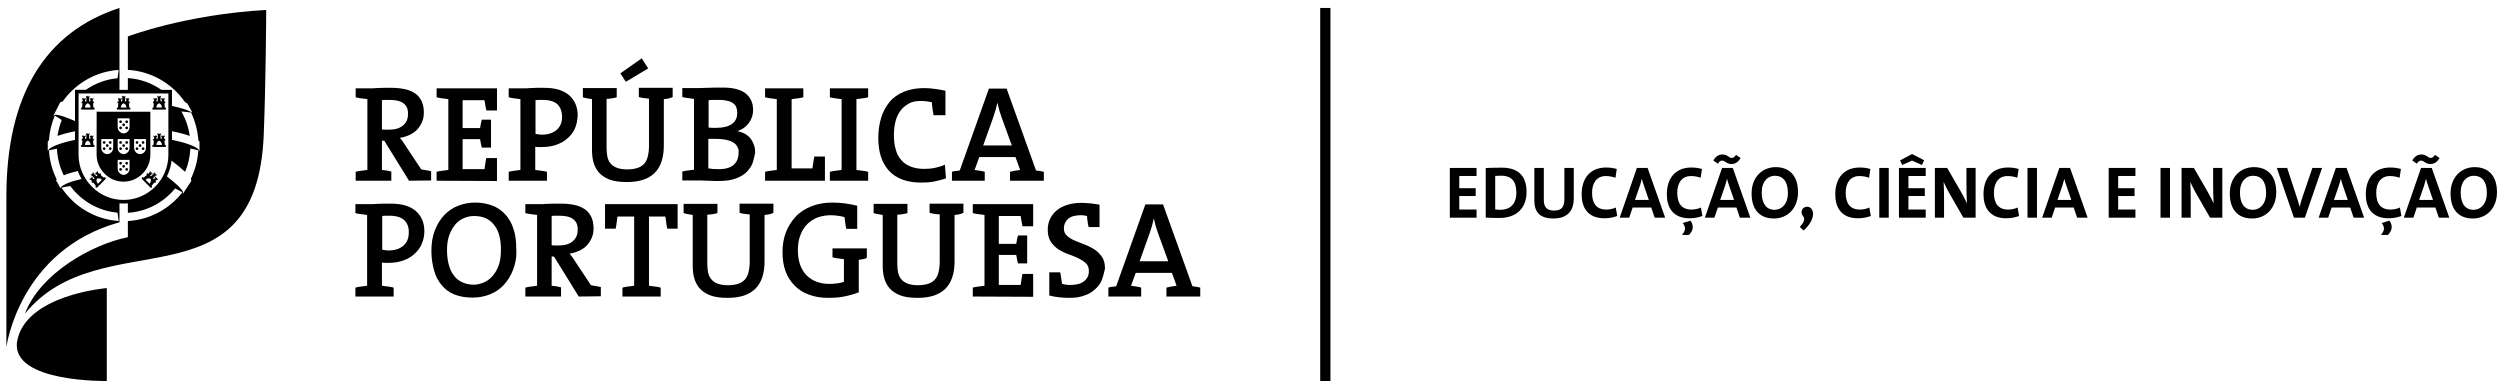 <svg width="231" height="36" viewBox="0 0 231 36" fill="none" xmlns="http://www.w3.org/2000/svg">
<g id="Group">
<path id="Vector" d="M18.433 13.892C18.433 13.925 18.399 13.944 18.384 13.955C18.42 13.914 18.384 13.86 18.367 13.843C18.113 13.499 16.964 13.137 15.954 12.934C15.933 12.93 15.912 12.925 15.891 12.921V12.126C15.92 12.133 15.95 12.139 15.98 12.144C16.572 12.26 17.112 12.409 17.534 12.562C17.421 11.748 17.152 10.984 16.757 10.302C16.8 10.302 17.575 10.377 17.654 10.399C18.028 11.183 18.263 12.049 18.325 12.962C18.38 13.009 18.418 13.057 18.433 13.1V13.892ZM17.656 16.762C17.656 16.762 17.05 17.681 17.03 17.705C17.03 17.705 16.973 17.8 16.952 17.83C16.934 17.863 16.896 17.904 16.832 17.906C16.849 17.895 16.979 17.889 16.873 17.666C16.759 17.424 16.253 16.945 15.421 16.3C15.647 15.846 15.794 15.354 15.856 14.842C16.36 15.224 16.791 15.579 17.105 15.881C17.385 15.214 17.554 14.488 17.588 13.726C17.639 13.726 18.267 13.86 18.326 13.89C18.267 14.829 18.024 15.721 17.633 16.524C17.677 16.621 17.686 16.701 17.656 16.762ZM8.484 17.241C7.728 16.481 7.258 15.438 7.258 14.294V14.29L7.262 8.635H15.559V14.296C15.559 15.445 15.096 16.494 14.345 17.245C13.593 18.005 12.558 18.474 11.415 18.474C10.275 18.474 9.235 18.003 8.484 17.241ZM5.68 17.338C5.736 17.31 6.447 17.189 6.496 17.191C7.514 18.56 9.077 19.489 10.858 19.651L10.967 20.419C8.763 20.274 6.842 19.085 5.68 17.338ZM5.569 17.34C5.55 17.31 5.193 16.688 5.193 16.688C5.189 16.684 5.189 16.68 5.189 16.68C5.193 16.645 5.21 16.611 5.238 16.574C4.834 15.758 4.583 14.853 4.521 13.895C4.581 13.864 5.219 13.745 5.262 13.75C5.304 14.627 5.524 15.453 5.889 16.198C6.116 16.105 6.372 16.021 6.622 15.948C6.808 15.894 6.998 15.846 7.192 15.801C7.281 16.055 7.397 16.302 7.533 16.54C7.294 16.593 7.059 16.652 6.835 16.716C6.402 16.835 5.78 17.092 5.633 17.297C5.62 17.314 5.593 17.358 5.65 17.396C5.62 17.388 5.586 17.369 5.569 17.34ZM4.48 13.843C4.465 13.86 4.424 13.914 4.461 13.955C4.448 13.944 4.412 13.925 4.412 13.892V13.104C4.412 13.102 4.412 13.102 4.414 13.1C4.429 13.057 4.465 13.009 4.523 12.962C4.576 12.156 4.764 11.388 5.065 10.68C5.097 10.688 5.661 11.047 5.701 11.103C5.518 11.563 5.385 12.053 5.315 12.562H5.313C5.736 12.407 6.276 12.26 6.865 12.144C6.886 12.139 6.908 12.137 6.929 12.133L6.927 12.927C6.916 12.93 6.906 12.932 6.893 12.934C6.329 13.046 5.725 13.21 5.253 13.389V13.391C5.21 13.409 5.17 13.424 5.127 13.441C4.954 13.512 4.804 13.588 4.687 13.662C4.644 13.69 4.606 13.717 4.572 13.748C4.533 13.778 4.504 13.81 4.48 13.843ZM4.958 10.643L5.561 9.456C5.563 9.456 5.563 9.451 5.565 9.449C5.614 9.415 5.686 9.393 5.783 9.389C6.953 7.726 8.827 6.604 10.965 6.461L10.862 7.228C9.78 7.327 8.782 7.711 7.935 8.298H6.933L6.929 11.185C6.103 10.82 5.473 10.608 5.157 10.608C5.067 10.608 4.975 10.613 4.952 10.759C4.937 10.706 4.952 10.652 4.958 10.643ZM11.814 3.369V6.457C13.999 6.58 15.912 7.729 17.093 9.434C17.18 9.477 17.248 9.518 17.304 9.559C17.306 9.561 17.31 9.563 17.31 9.563C17.323 9.587 17.723 10.308 17.742 10.345C17.759 10.38 17.737 10.421 17.692 10.436C17.718 10.427 17.746 10.397 17.677 10.354C17.366 10.17 16.729 9.972 15.891 9.79V8.301H14.912C14.02 7.681 12.961 7.288 11.814 7.214V8.301H11.04V0.735C4.106 2.994 0.59 8.857 0.59 18.141V32.078C0.59 32.078 1.749 23.12 11.04 20.536V18.789C11.166 18.8 11.289 18.808 11.415 18.808C11.55 18.808 11.682 18.8 11.814 18.789V19.663C13.57 19.553 15.128 18.701 16.181 17.412C16.247 17.427 16.828 17.753 16.849 17.777C15.658 19.299 13.856 20.307 11.814 20.423V21.915C8.53 22.574 3.718 25.24 2.302 28.986C9.352 20.328 23.741 28.695 24.371 12.413C24.574 7.26 24.597 0.917 24.597 0.917C17.088 1.346 11.814 3.369 11.814 3.369ZM13.491 13.646C13.491 14.039 13.177 14.24 12.94 14.24C12.703 14.24 12.391 14.039 12.391 13.646V12.852H13.491V13.646ZM11.973 11.729C11.973 12.122 11.661 12.323 11.424 12.323C11.187 12.323 10.873 12.122 10.873 11.729V10.935H11.973V11.729ZM11.973 15.563C11.973 15.956 11.661 16.157 11.424 16.157C11.187 16.157 10.873 15.956 10.873 15.563V14.769H11.973V15.563ZM10.457 13.646C10.457 14.039 10.143 14.24 9.906 14.24C9.668 14.24 9.357 14.039 9.357 13.646V12.852H10.457V13.646ZM10.873 12.852H11.973V13.646C11.973 14.039 11.661 14.24 11.424 14.24C11.187 14.24 10.873 14.039 10.873 13.646V12.852ZM8.93 10.321L8.926 14.292C8.926 14.946 9.186 15.57 9.662 16.049C10.132 16.524 10.755 16.785 11.415 16.785C12.075 16.785 12.696 16.524 13.168 16.049C13.636 15.581 13.892 14.959 13.892 14.296V10.323L8.93 10.321ZM11.58 11.25C11.58 11.181 11.635 11.122 11.703 11.122C11.774 11.122 11.83 11.181 11.83 11.25C11.83 11.319 11.774 11.375 11.703 11.375C11.635 11.375 11.58 11.319 11.58 11.25ZM11.3 11.533C11.3 11.463 11.355 11.407 11.424 11.407C11.492 11.407 11.548 11.463 11.548 11.533C11.548 11.604 11.492 11.66 11.424 11.66C11.355 11.66 11.3 11.604 11.3 11.533ZM11.018 11.25C11.018 11.181 11.073 11.122 11.142 11.122C11.213 11.122 11.268 11.181 11.268 11.25C11.268 11.319 11.213 11.375 11.142 11.375C11.073 11.375 11.018 11.319 11.018 11.25ZM11.58 11.818C11.58 11.748 11.635 11.692 11.703 11.692C11.774 11.692 11.83 11.748 11.83 11.818C11.83 11.887 11.774 11.945 11.703 11.945C11.635 11.945 11.58 11.887 11.58 11.818ZM12.816 13.452C12.816 13.381 12.871 13.324 12.94 13.324C13.01 13.324 13.066 13.381 13.066 13.452C13.066 13.521 13.01 13.577 12.94 13.577C12.871 13.577 12.816 13.521 12.816 13.452ZM12.534 13.167C12.534 13.098 12.589 13.039 12.66 13.039C12.728 13.039 12.784 13.098 12.784 13.167C12.784 13.236 12.728 13.292 12.66 13.292C12.589 13.292 12.534 13.236 12.534 13.167ZM11.018 11.818C11.018 11.748 11.073 11.692 11.142 11.692C11.213 11.692 11.268 11.748 11.268 11.818C11.268 11.887 11.213 11.945 11.142 11.945C11.073 11.945 11.018 11.887 11.018 11.818ZM12.534 13.735C12.534 13.666 12.589 13.61 12.66 13.61C12.728 13.61 12.784 13.666 12.784 13.735C12.784 13.804 12.728 13.862 12.66 13.862C12.589 13.862 12.534 13.804 12.534 13.735ZM13.098 13.167C13.098 13.098 13.153 13.039 13.222 13.039C13.29 13.039 13.347 13.098 13.347 13.167C13.347 13.236 13.29 13.292 13.222 13.292C13.153 13.292 13.098 13.236 13.098 13.167ZM13.098 13.735C13.098 13.666 13.153 13.61 13.222 13.61C13.29 13.61 13.347 13.666 13.347 13.735C13.347 13.804 13.29 13.862 13.222 13.862C13.153 13.862 13.098 13.804 13.098 13.735ZM11.58 13.735C11.58 13.666 11.635 13.61 11.703 13.61C11.774 13.61 11.83 13.666 11.83 13.735C11.83 13.804 11.774 13.862 11.703 13.862C11.635 13.862 11.58 13.804 11.58 13.735ZM11.142 13.862C11.073 13.862 11.018 13.804 11.018 13.735C11.018 13.666 11.073 13.61 11.142 13.61C11.213 13.61 11.268 13.666 11.268 13.735C11.268 13.804 11.213 13.862 11.142 13.862ZM10.062 13.167C10.062 13.098 10.117 13.039 10.188 13.039C10.256 13.039 10.311 13.098 10.311 13.167C10.311 13.236 10.256 13.292 10.188 13.292C10.117 13.292 10.062 13.236 10.062 13.167ZM11.58 13.167C11.58 13.098 11.635 13.039 11.703 13.039C11.774 13.039 11.83 13.098 11.83 13.167C11.83 13.236 11.774 13.292 11.703 13.292C11.635 13.292 11.58 13.236 11.58 13.167ZM11.018 13.167C11.018 13.098 11.073 13.039 11.142 13.039C11.213 13.039 11.268 13.098 11.268 13.167C11.268 13.236 11.213 13.292 11.142 13.292C11.073 13.292 11.018 13.236 11.018 13.167ZM10.062 13.735C10.062 13.666 10.117 13.61 10.188 13.61C10.256 13.61 10.311 13.666 10.311 13.735C10.311 13.804 10.256 13.862 10.188 13.862C10.117 13.862 10.062 13.804 10.062 13.735ZM11.3 13.452C11.3 13.381 11.355 13.324 11.424 13.324C11.492 13.324 11.548 13.381 11.548 13.452C11.548 13.521 11.492 13.577 11.424 13.577C11.355 13.577 11.3 13.521 11.3 13.452ZM9.5 13.167C9.5 13.098 9.555 13.039 9.626 13.039C9.694 13.039 9.75 13.098 9.75 13.167C9.75 13.236 9.694 13.292 9.626 13.292C9.555 13.292 9.5 13.236 9.5 13.167ZM11.58 15.652C11.58 15.583 11.635 15.527 11.703 15.527C11.774 15.527 11.83 15.583 11.83 15.652C11.83 15.721 11.774 15.78 11.703 15.78C11.635 15.78 11.58 15.721 11.58 15.652ZM9.782 13.452C9.782 13.381 9.838 13.324 9.906 13.324C9.974 13.324 10.032 13.381 10.032 13.452C10.032 13.521 9.974 13.577 9.906 13.577C9.838 13.577 9.782 13.521 9.782 13.452ZM11.018 15.084C11.018 15.013 11.073 14.957 11.142 14.957C11.213 14.957 11.268 15.013 11.268 15.084C11.268 15.153 11.213 15.209 11.142 15.209C11.073 15.209 11.018 15.153 11.018 15.084ZM11.3 15.369C11.3 15.298 11.355 15.242 11.424 15.242C11.492 15.242 11.548 15.298 11.548 15.369C11.548 15.438 11.492 15.494 11.424 15.494C11.355 15.494 11.3 15.438 11.3 15.369ZM11.018 15.652C11.018 15.583 11.073 15.527 11.142 15.527C11.213 15.527 11.268 15.583 11.268 15.652C11.268 15.721 11.213 15.78 11.142 15.78C11.073 15.78 11.018 15.721 11.018 15.652ZM9.5 13.735C9.5 13.666 9.555 13.61 9.626 13.61C9.694 13.61 9.75 13.666 9.75 13.735C9.75 13.804 9.694 13.862 9.626 13.862C9.555 13.862 9.5 13.804 9.5 13.735ZM11.58 15.084C11.58 15.013 11.635 14.957 11.703 14.957C11.774 14.957 11.83 15.013 11.83 15.084C11.83 15.153 11.774 15.209 11.703 15.209C11.635 15.209 11.58 15.153 11.58 15.084ZM14.447 13.393C14.458 13.074 14.701 12.999 14.703 12.999H14.705C14.705 12.999 14.949 13.074 14.963 13.393H14.447ZM15.25 13.393H15.233L15.192 13.009C15.241 13.005 15.28 12.966 15.28 12.916C15.28 12.863 15.235 12.819 15.183 12.819H15.173L15.162 12.649H15.203C15.211 12.649 15.22 12.642 15.22 12.629V12.508H15.167V12.571H15.088V12.508H15.028V12.571H14.949V12.508H14.896V12.627C14.896 12.636 14.902 12.649 14.915 12.649H14.955L14.944 12.819H14.842L14.819 12.45H14.848C14.859 12.45 14.868 12.446 14.868 12.435V12.312H14.812V12.372H14.733V12.312H14.673V12.372H14.595V12.312H14.541V12.431C14.541 12.431 14.549 12.45 14.56 12.45H14.59L14.569 12.819H14.46L14.454 12.649H14.492C14.501 12.649 14.513 12.642 14.513 12.629V12.508H14.456V12.571H14.374V12.508H14.319V12.571H14.24V12.508H14.184V12.627C14.184 12.636 14.195 12.649 14.202 12.649H14.244L14.234 12.819H14.225C14.172 12.819 14.131 12.863 14.131 12.916C14.131 12.964 14.165 13.003 14.216 13.009L14.18 13.393H14.161C14.11 13.393 14.069 13.435 14.069 13.489C14.069 13.538 14.11 13.577 14.161 13.577H15.25C15.301 13.577 15.342 13.538 15.342 13.489C15.342 13.435 15.301 13.393 15.25 13.393ZM13.817 16.98L13.452 16.608C13.689 16.393 13.907 16.516 13.909 16.516H13.911C13.914 16.518 14.031 16.744 13.817 16.98ZM14.541 16.546L14.483 16.49L14.526 16.449L14.486 16.405L14.443 16.451L14.387 16.393L14.428 16.349L14.392 16.31L14.306 16.395C14.296 16.405 14.297 16.416 14.306 16.423L14.327 16.444L14.334 16.453L14.208 16.561L14.133 16.485L14.374 16.211L14.396 16.233C14.404 16.241 14.419 16.241 14.424 16.233L14.507 16.151L14.47 16.11L14.428 16.153L14.37 16.093L14.411 16.051L14.37 16.01L14.329 16.053L14.272 15.997L14.315 15.952L14.278 15.913L14.191 16C14.182 16.008 14.187 16.021 14.195 16.027L14.215 16.047L13.941 16.291L13.871 16.218L13.98 16.09L13.986 16.101L14.007 16.12C14.016 16.127 14.031 16.127 14.033 16.12L14.118 16.036L14.078 15.997L14.037 16.038L13.982 15.982L14.024 15.939L13.982 15.898L13.941 15.941L13.881 15.885L13.928 15.84L13.887 15.803L13.802 15.887C13.792 15.894 13.796 15.909 13.805 15.913L13.824 15.937L13.832 15.941L13.708 16.055L13.698 16.045C13.661 16.01 13.601 16.01 13.563 16.045C13.527 16.084 13.527 16.138 13.557 16.179L13.264 16.419L13.254 16.405C13.215 16.369 13.158 16.369 13.117 16.408C13.083 16.444 13.083 16.503 13.117 16.542L13.887 17.317C13.922 17.355 13.982 17.355 14.02 17.317C14.056 17.28 14.056 17.219 14.02 17.185L14.007 17.172L14.248 16.876C14.287 16.904 14.342 16.904 14.374 16.867C14.413 16.833 14.413 16.77 14.374 16.729L14.37 16.725L14.481 16.6L14.49 16.604L14.511 16.628C14.52 16.637 14.53 16.634 14.539 16.628L14.62 16.544L14.582 16.505L14.541 16.546ZM11.166 9.937C11.176 9.615 11.42 9.544 11.421 9.544C11.424 9.544 11.667 9.615 11.68 9.937H11.166ZM11.966 9.937H11.945L11.911 9.557C11.96 9.553 11.996 9.509 11.996 9.462C11.996 9.406 11.955 9.367 11.902 9.367H11.889L11.879 9.195H11.921C11.93 9.195 11.938 9.188 11.938 9.177V9.054H11.885V9.116H11.802V9.054H11.746V9.116H11.667V9.054H11.612V9.175C11.612 9.184 11.622 9.195 11.631 9.195H11.672L11.661 9.367H11.556L11.537 8.998H11.567C11.573 8.998 11.586 8.991 11.586 8.978V8.86H11.531V8.916H11.449V8.86H11.394V8.916H11.311V8.86H11.26V8.978C11.26 8.985 11.268 8.996 11.279 8.998H11.308L11.287 9.367H11.182L11.17 9.195H11.21C11.217 9.195 11.232 9.188 11.232 9.177V9.054H11.172V9.116H11.093V9.054H11.04V9.116H10.956V9.054H10.903V9.175C10.903 9.184 10.911 9.195 10.92 9.195H10.963L10.952 9.367H10.943C10.89 9.367 10.847 9.406 10.847 9.462C10.847 9.509 10.886 9.551 10.932 9.555L10.894 9.937H10.881C10.828 9.937 10.787 9.982 10.787 10.034C10.787 10.084 10.828 10.127 10.881 10.127H11.966C12.017 10.127 12.06 10.084 12.06 10.034C12.06 9.982 12.017 9.937 11.966 9.937ZM14.703 9.544H14.705C14.705 9.544 14.949 9.615 14.963 9.937H14.447C14.458 9.615 14.701 9.544 14.703 9.544ZM14.161 10.127H15.25C15.301 10.127 15.342 10.084 15.342 10.034C15.342 9.982 15.301 9.937 15.25 9.937H15.233L15.192 9.557C15.241 9.553 15.28 9.509 15.28 9.462C15.28 9.406 15.235 9.367 15.183 9.367H15.173L15.162 9.195H15.203C15.211 9.195 15.22 9.188 15.22 9.177V9.054H15.167V9.116H15.088V9.054H15.028V9.116H14.949V9.054H14.896V9.175C14.896 9.184 14.902 9.195 14.915 9.195H14.955L14.944 9.367H14.842L14.819 8.998H14.848C14.859 8.998 14.868 8.991 14.868 8.978V8.86H14.812V8.916H14.733V8.86H14.673V8.916H14.595V8.86H14.541V8.978C14.541 8.985 14.549 8.996 14.56 8.998H14.59L14.569 9.367H14.46L14.454 9.195H14.492C14.501 9.195 14.513 9.188 14.513 9.177V9.054H14.456V9.116H14.374V9.054H14.319V9.116H14.24V9.054H14.184V9.175C14.184 9.184 14.195 9.195 14.202 9.195H14.244L14.234 9.367H14.225C14.172 9.367 14.131 9.406 14.131 9.462C14.131 9.509 14.165 9.551 14.216 9.555L14.18 9.937H14.161C14.11 9.937 14.069 9.982 14.069 10.034C14.069 10.084 14.11 10.127 14.161 10.127ZM8.11 9.544C8.112 9.544 8.353 9.615 8.366 9.937H7.853C7.864 9.615 8.108 9.544 8.11 9.544ZM7.565 10.127H8.652C8.706 10.127 8.748 10.084 8.748 10.034C8.748 9.982 8.706 9.937 8.652 9.937H8.635L8.595 9.557C8.648 9.553 8.684 9.509 8.684 9.462C8.684 9.406 8.642 9.367 8.588 9.367H8.577L8.567 9.195H8.609C8.616 9.195 8.627 9.188 8.627 9.177V9.054H8.571V9.116H8.492V9.054H8.432V9.116H8.353V9.054H8.298V9.175C8.298 9.184 8.306 9.195 8.317 9.195H8.358L8.349 9.367H8.244L8.223 8.998H8.253C8.264 8.998 8.272 8.991 8.272 8.978V8.86H8.215V8.916H8.138V8.86H8.08V8.916H7.999V8.86H7.946V8.978C7.946 8.985 7.954 8.996 7.965 8.998H7.994L7.973 9.367H7.866L7.856 9.195H7.899C7.905 9.195 7.918 9.188 7.918 9.177V9.054H7.86V9.116H7.781V9.054H7.723V9.116H7.642V9.054H7.587V9.175C7.587 9.184 7.598 9.195 7.608 9.195H7.646L7.638 9.367H7.63C7.578 9.367 7.533 9.406 7.533 9.462C7.533 9.509 7.572 9.551 7.621 9.555L7.582 9.937H7.565C7.516 9.937 7.471 9.982 7.471 10.034C7.471 10.084 7.516 10.127 7.565 10.127ZM9.049 16.98C8.834 16.744 8.956 16.518 8.957 16.516C8.962 16.516 9.182 16.393 9.417 16.608L9.049 16.98ZM9.615 16.405L9.604 16.419L9.312 16.179C9.34 16.138 9.34 16.084 9.306 16.045C9.267 16.01 9.205 16.01 9.171 16.045L9.16 16.055L9.036 15.941L9.043 15.937L9.066 15.913C9.073 15.909 9.075 15.894 9.066 15.887L8.983 15.803L8.943 15.84L8.985 15.885L8.928 15.941L8.887 15.898L8.844 15.939L8.887 15.982L8.832 16.038L8.791 15.997L8.75 16.036L8.832 16.12C8.838 16.127 8.853 16.127 8.862 16.12L8.881 16.101L8.889 16.09L9 16.218L8.928 16.291L8.655 16.047L8.678 16.027C8.684 16.021 8.686 16.008 8.678 16L8.595 15.913L8.554 15.952L8.595 15.997L8.539 16.053L8.496 16.01L8.456 16.051L8.498 16.093L8.443 16.153L8.4 16.11L8.362 16.151L8.445 16.233C8.449 16.241 8.464 16.241 8.473 16.233L8.492 16.211L8.733 16.485L8.661 16.561L8.535 16.453L8.539 16.444L8.562 16.423C8.569 16.416 8.571 16.405 8.562 16.395L8.477 16.31L8.436 16.349L8.484 16.393L8.426 16.451L8.385 16.405L8.343 16.449L8.385 16.49L8.33 16.546L8.285 16.505L8.246 16.544L8.332 16.628C8.336 16.634 8.351 16.637 8.358 16.628L8.379 16.604L8.387 16.6L8.496 16.725L8.492 16.729C8.454 16.77 8.454 16.833 8.492 16.867C8.526 16.904 8.582 16.904 8.622 16.876L8.862 17.172L8.849 17.185C8.812 17.219 8.812 17.28 8.849 17.317C8.887 17.355 8.947 17.355 8.983 17.317L9.75 16.542C9.786 16.503 9.786 16.444 9.75 16.408C9.713 16.369 9.654 16.369 9.615 16.405ZM7.853 13.393C7.864 13.074 8.108 12.999 8.11 12.999C8.112 12.999 8.353 13.074 8.366 13.393H7.853ZM8.748 13.489C8.748 13.435 8.706 13.393 8.652 13.393H8.635L8.595 13.009C8.648 13.005 8.684 12.966 8.684 12.916C8.684 12.863 8.642 12.819 8.588 12.819H8.577L8.567 12.649H8.609C8.616 12.649 8.627 12.642 8.627 12.629V12.508H8.571V12.571H8.492V12.508H8.432V12.571H8.353V12.508H8.298V12.627C8.298 12.636 8.306 12.649 8.317 12.649H8.358L8.349 12.819H8.244L8.223 12.45H8.253C8.264 12.45 8.272 12.446 8.272 12.435V12.312H8.215V12.372H8.138V12.312H8.08V12.372H7.999V12.312H7.946V12.431C7.946 12.431 7.954 12.45 7.965 12.45H7.994L7.973 12.819H7.866L7.856 12.649H7.899C7.905 12.649 7.918 12.642 7.918 12.629V12.508H7.86V12.571H7.781V12.508H7.723V12.571H7.642V12.508H7.587V12.627C7.587 12.636 7.598 12.649 7.608 12.649H7.646L7.638 12.819H7.63C7.578 12.819 7.533 12.863 7.533 12.916C7.533 12.964 7.572 13.003 7.621 13.009L7.582 13.393H7.565C7.516 13.393 7.471 13.435 7.471 13.489C7.471 13.538 7.516 13.577 7.565 13.577H8.652C8.706 13.577 8.748 13.538 8.748 13.489ZM9.867 26.618V35.203C9.867 35.203 1.16 35.365 1.563 31.652C2.217 27.242 9.867 26.618 9.867 26.618Z" fill="black"/>
<path id="Vector_2" d="M133.963 20.114V15.518H136.434V16.26H134.838V17.39H136.353V18.113H134.838V19.359H136.434V20.114H133.963Z" fill="black"/>
<path id="Vector_3" d="M138.689 16.233C138.487 16.233 138.299 16.24 138.158 16.253V19.352C138.279 19.372 138.461 19.386 138.636 19.386C139.491 19.386 140.11 18.895 140.11 17.806C140.11 16.819 139.727 16.233 138.689 16.233ZM138.548 20.141C138.077 20.141 137.666 20.121 137.282 20.108V15.525C137.639 15.511 138.191 15.491 138.75 15.491C140.157 15.491 141.053 16.124 141.053 17.738C141.053 19.318 140.03 20.141 138.548 20.141Z" fill="black"/>
<path id="Vector_4" d="M143.531 20.189C142.097 20.189 141.774 19.399 141.774 18.521V15.518H142.649V18.466C142.649 19.045 142.838 19.454 143.592 19.454C144.265 19.454 144.548 19.168 144.548 18.385V15.518H145.417V18.33C145.417 19.583 144.73 20.189 143.531 20.189Z" fill="black"/>
<path id="Vector_5" d="M148.245 20.169C146.656 20.169 146.144 19.106 146.144 17.962C146.144 16.505 146.898 15.477 148.42 15.477C148.743 15.477 149.094 15.525 149.39 15.613L149.268 16.424C148.993 16.322 148.683 16.267 148.373 16.267C147.524 16.267 147.107 16.914 147.107 17.813C147.107 18.807 147.518 19.365 148.434 19.365C148.71 19.365 149.06 19.29 149.296 19.175L149.43 19.957C149.094 20.087 148.669 20.169 148.245 20.169Z" fill="black"/>
<path id="Vector_6" d="M151.902 17.166C151.821 16.941 151.76 16.73 151.713 16.532H151.706C151.653 16.73 151.599 16.941 151.525 17.166L151.073 18.473H152.353L151.902 17.166ZM152.892 20.114L152.575 19.175H150.858L150.541 20.114H149.659L151.248 15.518H152.238L153.861 20.114H152.892Z" fill="black"/>
<path id="Vector_7" d="M156.063 21.707H155.417C155.74 21.313 155.807 21.02 155.484 20.611L156.198 20.387C156.548 20.87 156.44 21.313 156.063 21.707ZM156.117 20.169C154.528 20.169 154.016 19.106 154.016 17.962C154.016 16.505 154.77 15.477 156.292 15.477C156.615 15.477 156.966 15.525 157.262 15.613L157.141 16.424C156.865 16.322 156.555 16.267 156.245 16.267C155.397 16.267 154.979 16.914 154.979 17.813C154.979 18.807 155.39 19.365 156.306 19.365C156.582 19.365 156.932 19.29 157.168 19.175L157.302 19.957C156.966 20.087 156.541 20.169 156.117 20.169Z" fill="black"/>
<path id="Vector_8" d="M159.773 17.166C159.693 16.941 159.632 16.73 159.585 16.532H159.578C159.524 16.73 159.47 16.941 159.397 17.166L158.945 18.473H160.225L159.773 17.166ZM159.989 15.157C159.524 15.157 159.39 14.837 159.127 14.837C158.966 14.837 158.844 14.932 158.736 15.13L158.312 14.83C158.514 14.469 158.797 14.272 159.154 14.272C159.619 14.272 159.747 14.592 160.016 14.592C160.178 14.592 160.292 14.496 160.407 14.306L160.831 14.599C160.629 14.96 160.346 15.157 159.989 15.157ZM160.763 20.114L160.447 19.175H158.73L158.413 20.114H157.531L159.12 15.518H160.11L161.733 20.114H160.763Z" fill="black"/>
<path id="Vector_9" d="M163.989 16.24C163.363 16.24 162.784 16.744 162.784 17.779C162.784 18.752 163.161 19.386 163.975 19.386C164.568 19.386 165.201 18.923 165.201 17.819C165.201 16.798 164.77 16.24 163.989 16.24ZM163.915 20.189C162.528 20.189 161.847 19.297 161.847 17.874C161.847 16.355 162.851 15.443 164.07 15.443C165.282 15.443 166.137 16.178 166.137 17.752C166.137 19.27 165.147 20.189 163.915 20.189Z" fill="black"/>
<path id="Vector_10" d="M166.655 21.292L166.298 20.972C166.763 20.475 166.79 20.182 166.575 19.93C166.325 19.624 166.507 19.1 166.979 19.1C167.612 19.1 167.908 20.182 166.655 21.292Z" fill="black"/>
<path id="Vector_11" d="M171.679 20.169C170.09 20.169 169.578 19.106 169.578 17.962C169.578 16.505 170.332 15.477 171.854 15.477C172.177 15.477 172.527 15.525 172.824 15.613L172.702 16.424C172.426 16.322 172.117 16.267 171.807 16.267C170.958 16.267 170.541 16.914 170.541 17.813C170.541 18.807 170.952 19.365 171.867 19.365C172.143 19.365 172.494 19.29 172.729 19.175L172.864 19.957C172.527 20.087 172.103 20.169 171.679 20.169Z" fill="black"/>
<path id="Vector_12" d="M174.52 15.518H173.645V20.114H174.52V15.518Z" fill="black"/>
<path id="Vector_13" d="M177.585 15.245L176.668 14.837L175.76 15.245L175.564 14.823L176.675 14.231L177.793 14.81L177.585 15.245ZM175.463 20.114V15.518H177.935V16.26H176.339V17.39H177.854V18.112H176.339V19.359H177.935V20.114H175.463Z" fill="black"/>
<path id="Vector_14" d="M181.416 20.114L180.083 17.792C179.887 17.445 179.726 17.104 179.591 16.805C179.618 17.2 179.631 17.922 179.631 18.473V20.114H178.783V15.518H179.921L181.187 17.711C181.396 18.065 181.578 18.446 181.746 18.793C181.712 18.33 181.699 17.513 181.699 16.948V15.518H182.547V20.114H181.416Z" fill="black"/>
<path id="Vector_15" d="M185.375 20.169C183.786 20.169 183.275 19.106 183.275 17.962C183.275 16.505 184.029 15.477 185.551 15.477C185.874 15.477 186.224 15.525 186.52 15.613L186.399 16.424C186.123 16.322 185.813 16.267 185.503 16.267C184.655 16.267 184.238 16.914 184.238 17.813C184.238 18.807 184.648 19.365 185.564 19.365C185.84 19.365 186.19 19.29 186.426 19.175L186.561 19.957C186.224 20.087 185.8 20.169 185.375 20.169Z" fill="black"/>
<path id="Vector_16" d="M188.217 15.518H187.342V20.114H188.217V15.518Z" fill="black"/>
<path id="Vector_17" d="M190.937 17.166C190.857 16.941 190.796 16.73 190.749 16.532H190.742C190.688 16.73 190.634 16.941 190.56 17.166L190.109 18.473H191.389L190.937 17.166ZM191.927 20.114L191.611 19.175H189.894L189.577 20.114H188.695L190.284 15.518H191.274L192.897 20.114H191.927Z" fill="black"/>
<path id="Vector_18" d="M194.843 20.114V15.518H197.314V16.26H195.718V17.39H197.234V18.113H195.718V19.359H197.314V20.114H194.843Z" fill="black"/>
<path id="Vector_19" d="M200.506 15.518H199.631V20.114H200.506V15.518Z" fill="black"/>
<path id="Vector_20" d="M204.21 20.114L202.877 17.792C202.681 17.445 202.519 17.104 202.385 16.805C202.412 17.2 202.425 17.922 202.425 18.473V20.114H201.577V15.518H202.715L203.981 17.711C204.19 18.065 204.371 18.446 204.54 18.793C204.506 18.33 204.492 17.513 204.492 16.948V15.518H205.341V20.114H204.21Z" fill="black"/>
<path id="Vector_21" d="M208.176 16.24C207.549 16.24 206.971 16.744 206.971 17.779C206.971 18.752 207.347 19.386 208.162 19.386C208.755 19.386 209.388 18.923 209.388 17.819C209.388 16.798 208.957 16.24 208.176 16.24ZM208.102 20.189C206.715 20.189 206.034 19.297 206.034 17.874C206.034 16.355 207.038 15.443 208.257 15.443C209.469 15.443 210.324 16.178 210.324 17.752C210.324 19.27 209.334 20.189 208.102 20.189Z" fill="black"/>
<path id="Vector_22" d="M212.97 20.114H211.96L210.378 15.518H211.334L212.216 18.208C212.304 18.466 212.411 18.807 212.479 19.093H212.492C212.566 18.793 212.667 18.459 212.768 18.153L213.664 15.518H214.559L212.97 20.114Z" fill="black"/>
<path id="Vector_23" d="M216.485 17.166C216.405 16.941 216.344 16.73 216.297 16.532H216.29C216.236 16.73 216.183 16.941 216.108 17.166L215.657 18.473H216.936L216.485 17.166ZM217.475 20.114L217.159 19.175H215.442L215.125 20.114H214.243L215.832 15.518H216.822L218.445 20.114H217.475Z" fill="black"/>
<path id="Vector_24" d="M220.647 21.707H220C220.324 21.313 220.391 21.02 220.068 20.611L220.782 20.387C221.132 20.87 221.024 21.313 220.647 21.707ZM220.701 20.169C219.111 20.169 218.6 19.106 218.6 17.962C218.6 16.505 219.354 15.477 220.876 15.477C221.199 15.477 221.549 15.525 221.845 15.613L221.724 16.424C221.448 16.322 221.138 16.267 220.829 16.267C219.98 16.267 219.563 16.914 219.563 17.813C219.563 18.807 219.973 19.365 220.889 19.365C221.165 19.365 221.515 19.29 221.751 19.175L221.886 19.957C221.549 20.087 221.125 20.169 220.701 20.169Z" fill="black"/>
<path id="Vector_25" d="M224.357 17.166C224.276 16.941 224.216 16.73 224.169 16.532H224.162C224.108 16.73 224.054 16.941 223.98 17.166L223.529 18.473H224.809L224.357 17.166ZM224.573 15.157C224.108 15.157 223.973 14.837 223.711 14.837C223.549 14.837 223.428 14.932 223.32 15.13L222.896 14.83C223.098 14.469 223.381 14.272 223.738 14.272C224.202 14.272 224.331 14.592 224.6 14.592C224.761 14.592 224.876 14.496 224.99 14.306L225.415 14.599C225.213 14.96 224.929 15.157 224.573 15.157ZM225.348 20.114L225.03 19.175H223.313L222.997 20.114H222.115L223.704 15.518H224.694L226.317 20.114H225.348Z" fill="black"/>
<path id="Vector_26" d="M228.573 16.24C227.945 16.24 227.368 16.744 227.368 17.779C227.368 18.752 227.743 19.386 228.558 19.386C229.152 19.386 229.785 18.923 229.785 17.819C229.785 16.798 229.354 16.24 228.573 16.24ZM228.498 20.189C227.111 20.189 226.43 19.297 226.43 17.874C226.43 16.355 227.435 15.443 228.655 15.443C229.867 15.443 230.721 16.178 230.721 17.752C230.721 19.27 229.73 20.189 228.498 20.189Z" fill="black"/>
<path id="Vector_27" d="M37.288 9.55C36.999 9.331 36.591 9.234 36.013 9.234H35.629C35.508 9.234 35.388 9.234 35.292 9.258V11.957C35.364 11.957 35.436 11.982 35.556 11.982H35.941C36.494 11.982 36.927 11.86 37.24 11.593C37.553 11.325 37.697 10.985 37.697 10.571C37.721 10.109 37.577 9.769 37.288 9.55ZM37.793 16.7L35.508 13.003H35.292V15.703C35.605 15.727 35.893 15.776 36.158 15.848V16.7H32.863V15.873C33.031 15.824 33.2 15.8 33.392 15.776C33.584 15.751 33.753 15.727 33.945 15.703V9.161C33.753 9.136 33.56 9.112 33.392 9.088C33.2 9.063 33.031 9.039 32.863 8.99V8.164H34.21C34.378 8.164 34.546 8.164 34.763 8.139C34.979 8.139 35.196 8.115 35.46 8.115H36.206C36.639 8.115 37.048 8.164 37.408 8.237C37.769 8.31 38.082 8.455 38.346 8.626C38.611 8.796 38.803 9.039 38.947 9.331C39.092 9.623 39.164 9.988 39.164 10.401C39.164 10.717 39.116 11.009 38.996 11.277C38.875 11.544 38.731 11.763 38.539 11.982C38.346 12.176 38.106 12.347 37.841 12.468C37.577 12.59 37.264 12.687 36.951 12.736C37.048 12.857 37.12 12.954 37.216 13.076C37.288 13.198 37.384 13.319 37.456 13.441L38.923 15.654C39.068 15.678 39.188 15.703 39.356 15.727C39.501 15.751 39.669 15.776 39.837 15.824V16.675L37.793 16.7Z" fill="black"/>
<path id="Vector_28" d="M40.342 16.7V15.873C40.511 15.824 40.679 15.8 40.871 15.776C41.064 15.751 41.232 15.727 41.425 15.703V9.161C41.232 9.136 41.04 9.112 40.871 9.088C40.679 9.063 40.511 9.039 40.342 8.99V8.164H45.922V10.207H44.936C44.912 10.036 44.864 9.866 44.84 9.696C44.816 9.526 44.791 9.38 44.767 9.258H42.747V11.836H44.359C44.383 11.69 44.407 11.544 44.431 11.422C44.455 11.301 44.479 11.179 44.527 11.058H45.369V13.636H44.527C44.479 13.514 44.455 13.392 44.431 13.246C44.407 13.101 44.383 12.979 44.359 12.857H42.747V15.63H44.767C44.791 15.484 44.816 15.313 44.84 15.143C44.864 14.973 44.888 14.803 44.936 14.608H45.922V16.724L40.342 16.7Z" fill="black"/>
<path id="Vector_29" d="M51.526 9.647C51.237 9.38 50.78 9.234 50.179 9.234H49.818C49.698 9.234 49.602 9.234 49.481 9.258V12.371C49.578 12.395 49.674 12.395 49.77 12.419C49.866 12.419 49.962 12.444 50.059 12.444C50.636 12.444 51.093 12.298 51.429 12.006C51.766 11.714 51.934 11.325 51.934 10.814C51.934 10.304 51.79 9.939 51.526 9.647ZM53.137 11.836C52.992 12.201 52.752 12.492 52.463 12.76C52.175 13.027 51.838 13.222 51.429 13.368C51.02 13.514 50.587 13.587 50.083 13.587H49.794C49.674 13.587 49.578 13.587 49.457 13.562V15.703C49.65 15.727 49.842 15.751 50.01 15.776C50.203 15.8 50.371 15.824 50.539 15.873V16.7H47.004V15.873C47.172 15.824 47.341 15.8 47.533 15.776C47.726 15.751 47.894 15.727 48.086 15.703V9.161C47.894 9.136 47.702 9.112 47.533 9.088C47.341 9.063 47.172 9.039 47.004 8.99V8.164H48.375C48.543 8.164 48.736 8.164 48.952 8.139C49.169 8.139 49.385 8.115 49.602 8.115H50.275C51.285 8.115 52.055 8.334 52.584 8.796C53.113 9.258 53.377 9.89 53.377 10.668C53.353 11.106 53.281 11.495 53.137 11.836Z" fill="black"/>
<path id="Vector_30" d="M57.827 7.556L57.321 6.777L59.294 5.391L59.895 6.315L57.827 7.556ZM61.338 9.161V13.441C61.338 14.584 61.049 15.435 60.472 15.995C59.895 16.554 59.053 16.821 57.923 16.821C57.249 16.821 56.72 16.748 56.287 16.578C55.878 16.408 55.542 16.189 55.301 15.897C55.061 15.605 54.916 15.289 54.82 14.924C54.724 14.56 54.7 14.195 54.7 13.781V9.161C54.556 9.136 54.411 9.112 54.267 9.088C54.123 9.063 54.003 9.039 53.858 8.991V8.139H56.985V8.991C56.84 9.039 56.672 9.063 56.528 9.088C56.383 9.112 56.215 9.136 56.047 9.136V13.66C56.047 13.952 56.071 14.219 56.119 14.462C56.167 14.706 56.263 14.924 56.407 15.095C56.552 15.265 56.744 15.411 57.009 15.508C57.273 15.605 57.586 15.654 57.971 15.654C58.307 15.654 58.62 15.605 58.861 15.532C59.101 15.459 59.318 15.338 59.486 15.168C59.654 14.997 59.775 14.778 59.847 14.487C59.919 14.219 59.967 13.879 59.967 13.465V9.112C59.798 9.088 59.654 9.088 59.486 9.063C59.318 9.039 59.173 9.015 59.029 8.966V8.115H62.155V8.966C61.915 9.088 61.626 9.136 61.338 9.161Z" fill="black"/>
<path id="Vector_31" d="M68.12 13.538C68.023 13.368 67.879 13.222 67.687 13.125C67.518 13.027 67.302 12.955 67.037 12.906C66.773 12.857 66.508 12.833 66.22 12.833H65.45V15.557C65.691 15.605 66.003 15.63 66.436 15.63C67.061 15.63 67.518 15.484 67.807 15.216C68.096 14.949 68.24 14.584 68.24 14.171C68.288 13.903 68.216 13.709 68.12 13.538ZM68.047 9.939C67.999 9.793 67.903 9.671 67.783 9.574C67.663 9.477 67.494 9.38 67.278 9.331C67.085 9.282 66.821 9.234 66.532 9.234H65.979C65.811 9.234 65.642 9.234 65.474 9.258V11.787C65.594 11.787 65.691 11.812 65.811 11.812H66.196C66.821 11.812 67.302 11.69 67.639 11.447C67.975 11.204 68.12 10.863 68.12 10.425C68.12 10.255 68.096 10.085 68.047 9.939ZM69.563 14.997C69.466 15.313 69.274 15.581 69.034 15.849C68.793 16.116 68.456 16.311 68.023 16.481C67.591 16.651 67.061 16.724 66.412 16.724C66.148 16.724 65.835 16.724 65.426 16.7C65.017 16.675 64.584 16.675 64.127 16.675H63.045V15.849C63.214 15.8 63.382 15.776 63.574 15.751C63.767 15.727 63.935 15.703 64.127 15.678V9.136C63.935 9.112 63.743 9.088 63.574 9.063C63.382 9.039 63.214 9.015 63.045 8.966V8.139H64.103C64.416 8.139 64.825 8.139 65.306 8.115C65.787 8.091 66.268 8.091 66.797 8.091C67.711 8.091 68.408 8.261 68.889 8.626C69.346 8.991 69.587 9.501 69.587 10.158C69.587 10.596 69.466 10.985 69.202 11.35C68.937 11.714 68.601 11.957 68.168 12.103V12.128C68.432 12.176 68.673 12.274 68.889 12.395C69.082 12.517 69.25 12.663 69.394 12.857C69.514 13.027 69.611 13.222 69.683 13.441C69.755 13.66 69.779 13.879 69.779 14.098C69.707 14.414 69.659 14.706 69.563 14.997Z" fill="black"/>
<path id="Vector_32" d="M70.693 16.7V15.873C70.861 15.824 71.03 15.8 71.222 15.776C71.415 15.751 71.583 15.727 71.775 15.703V9.161C71.583 9.136 71.39 9.112 71.222 9.088C71.03 9.063 70.861 9.039 70.693 8.99V8.164H74.228V8.99C74.06 9.039 73.892 9.063 73.699 9.088C73.507 9.112 73.338 9.136 73.146 9.161V15.557H75.07C75.118 15.216 75.166 14.851 75.238 14.462H76.224V16.7H70.693Z" fill="black"/>
<path id="Vector_33" d="M76.681 16.7V15.873C76.85 15.824 77.018 15.8 77.21 15.776C77.403 15.751 77.571 15.727 77.764 15.703V9.161C77.571 9.136 77.379 9.112 77.21 9.088C77.018 9.063 76.85 9.039 76.681 8.99V8.164H80.217V8.99C80.048 9.039 79.88 9.063 79.688 9.088C79.495 9.112 79.327 9.136 79.135 9.161V15.703C79.327 15.727 79.519 15.751 79.688 15.776C79.88 15.8 80.048 15.824 80.217 15.873V16.7H76.681Z" fill="black"/>
<path id="Vector_34" d="M86.253 10.571C86.205 10.352 86.181 10.158 86.157 9.988C86.133 9.817 86.109 9.623 86.109 9.453C85.916 9.404 85.724 9.38 85.556 9.355C85.387 9.331 85.219 9.331 85.026 9.331C84.618 9.331 84.257 9.404 83.968 9.574C83.68 9.744 83.415 9.939 83.199 10.231C83.006 10.498 82.838 10.839 82.742 11.228C82.646 11.617 82.597 12.03 82.597 12.492C82.597 12.979 82.646 13.417 82.766 13.806C82.862 14.195 83.03 14.511 83.271 14.778C83.487 15.046 83.776 15.241 84.137 15.386C84.497 15.532 84.906 15.605 85.411 15.605C85.724 15.605 86.061 15.581 86.397 15.508C86.734 15.435 87.047 15.338 87.311 15.216L87.407 16.481C87.047 16.602 86.686 16.7 86.301 16.773C85.916 16.846 85.532 16.87 85.123 16.87C83.8 16.87 82.814 16.505 82.141 15.776C81.467 15.046 81.154 14.025 81.154 12.736C81.154 12.055 81.251 11.447 81.419 10.887C81.587 10.328 81.852 9.842 82.189 9.428C82.525 9.015 82.982 8.699 83.511 8.48C84.04 8.261 84.666 8.139 85.387 8.139C85.7 8.139 86.037 8.164 86.373 8.212C86.71 8.261 87.047 8.31 87.359 8.382V10.644H86.253V10.571Z" fill="black"/>
<path id="Vector_35" d="M92.554 10.863C92.482 10.644 92.41 10.425 92.338 10.206C92.29 9.988 92.218 9.769 92.169 9.525H92.145C92.097 9.744 92.049 9.963 91.977 10.206C91.905 10.425 91.833 10.668 91.76 10.887L90.847 13.441H93.492L92.554 10.863ZM93.324 16.7V15.873C93.468 15.848 93.612 15.8 93.781 15.776C93.949 15.751 94.117 15.727 94.262 15.703L93.829 14.511H90.486L90.053 15.703C90.221 15.727 90.366 15.751 90.534 15.776C90.702 15.8 90.847 15.824 90.991 15.873V16.7H87.961V15.873C88.081 15.848 88.177 15.8 88.321 15.8C88.466 15.8 88.562 15.751 88.682 15.751L91.376 8.188H93.011L95.729 15.751C95.849 15.776 95.969 15.776 96.09 15.8C96.21 15.824 96.33 15.848 96.45 15.873V16.7H93.324Z" fill="black"/>
<path id="Vector_36" d="M37.36 20.348C37.072 20.08 36.615 19.934 36.013 19.934H35.653C35.532 19.934 35.436 19.934 35.316 19.959V23.071C35.412 23.096 35.508 23.096 35.605 23.12C35.701 23.12 35.797 23.144 35.893 23.144C36.47 23.144 36.927 22.998 37.264 22.707C37.601 22.415 37.769 22.026 37.769 21.515C37.793 21.004 37.649 20.639 37.36 20.348ZM38.971 22.536C38.827 22.901 38.587 23.193 38.298 23.46C38.01 23.728 37.673 23.923 37.264 24.069C36.855 24.214 36.422 24.287 35.917 24.287H35.629C35.508 24.287 35.412 24.287 35.292 24.263V26.403C35.484 26.427 35.677 26.452 35.845 26.476C36.038 26.5 36.206 26.525 36.374 26.573V27.4H32.839V26.573C33.007 26.525 33.176 26.5 33.368 26.476C33.56 26.452 33.729 26.427 33.921 26.403V19.861C33.729 19.837 33.536 19.813 33.368 19.788C33.176 19.764 33.007 19.74 32.839 19.691V18.864H34.21C34.378 18.864 34.57 18.864 34.787 18.84C35.003 18.84 35.22 18.816 35.436 18.816H36.11C37.12 18.816 37.889 19.034 38.418 19.496C38.947 19.959 39.212 20.591 39.212 21.369C39.212 21.807 39.116 22.196 38.971 22.536Z" fill="black"/>
<path id="Vector_37" d="M45.657 20.785C45.224 20.226 44.623 19.959 43.806 19.959C43.469 19.959 43.156 20.031 42.867 20.153C42.579 20.275 42.29 20.469 42.074 20.737C41.858 21.004 41.665 21.32 41.521 21.709C41.377 22.099 41.304 22.561 41.304 23.071C41.304 23.558 41.352 23.995 41.449 24.385C41.545 24.774 41.689 25.139 41.906 25.406C42.098 25.698 42.362 25.917 42.675 26.063C42.988 26.209 43.349 26.306 43.757 26.306C44.07 26.306 44.383 26.233 44.671 26.111C44.984 25.99 45.248 25.795 45.489 25.528C45.729 25.26 45.922 24.944 46.066 24.555C46.21 24.166 46.283 23.704 46.283 23.169C46.307 22.123 46.09 21.32 45.657 20.785ZM47.413 24.92C47.197 25.479 46.908 25.941 46.547 26.33C46.186 26.719 45.754 27.011 45.248 27.206C44.767 27.4 44.238 27.497 43.661 27.497C43.012 27.497 42.459 27.4 41.978 27.206C41.497 27.011 41.112 26.719 40.799 26.33C40.487 25.965 40.246 25.503 40.102 24.968C39.958 24.433 39.861 23.85 39.861 23.193C39.861 22.488 39.958 21.855 40.174 21.296C40.39 20.737 40.679 20.275 41.04 19.886C41.401 19.496 41.833 19.205 42.338 19.01C42.819 18.816 43.349 18.718 43.926 18.718C44.503 18.718 45.008 18.816 45.465 18.986C45.922 19.156 46.33 19.424 46.667 19.788C47.004 20.153 47.269 20.591 47.437 21.126C47.629 21.661 47.702 22.293 47.702 22.998C47.75 23.728 47.629 24.36 47.413 24.92Z" fill="black"/>
<path id="Vector_38" d="M52.968 20.25C52.68 20.032 52.271 19.934 51.694 19.934H51.309C51.189 19.934 51.069 19.934 50.972 19.959V22.658C51.044 22.658 51.117 22.682 51.237 22.682H51.622C52.175 22.682 52.608 22.561 52.92 22.293C53.233 22.026 53.377 21.685 53.377 21.272C53.401 20.81 53.257 20.469 52.968 20.25ZM53.474 27.4L51.189 23.704H50.972V26.403C51.285 26.427 51.574 26.476 51.838 26.549V27.4H48.543V26.573C48.712 26.525 48.88 26.5 49.072 26.476C49.265 26.452 49.433 26.427 49.626 26.403V19.861C49.433 19.837 49.241 19.813 49.072 19.788C48.88 19.764 48.712 19.74 48.543 19.691V18.864H49.89C50.059 18.864 50.227 18.864 50.443 18.84C50.66 18.84 50.876 18.816 51.141 18.816H51.886C52.319 18.816 52.728 18.864 53.089 18.937C53.45 19.01 53.762 19.156 54.027 19.326C54.291 19.496 54.484 19.74 54.628 20.032C54.772 20.323 54.844 20.688 54.844 21.102C54.844 21.418 54.796 21.709 54.676 21.977C54.556 22.244 54.411 22.463 54.219 22.682C54.027 22.877 53.786 23.047 53.522 23.169C53.257 23.29 52.944 23.387 52.632 23.436C52.728 23.558 52.8 23.655 52.896 23.777C52.968 23.898 53.065 24.02 53.137 24.141L54.604 26.355C54.748 26.379 54.868 26.403 55.037 26.427C55.181 26.452 55.349 26.476 55.518 26.525V27.376L53.474 27.4Z" fill="black"/>
<path id="Vector_39" d="M61.65 21.126C61.602 20.907 61.578 20.712 61.554 20.518C61.53 20.323 61.506 20.153 61.482 20.007H59.967V26.403C60.159 26.427 60.352 26.452 60.52 26.476C60.712 26.5 60.881 26.525 61.049 26.573V27.4H57.514V26.573C57.682 26.525 57.85 26.5 58.043 26.476C58.235 26.452 58.404 26.427 58.596 26.403V20.007H57.057C57.033 20.177 57.009 20.348 56.985 20.518C56.961 20.712 56.937 20.907 56.889 21.126H55.903V18.864H62.612V21.126H61.65Z" fill="black"/>
<path id="Vector_40" d="M70.645 19.861V24.141C70.645 25.284 70.356 26.136 69.779 26.695C69.202 27.254 68.36 27.522 67.23 27.522C66.556 27.522 66.027 27.449 65.594 27.279C65.186 27.108 64.849 26.89 64.608 26.598C64.368 26.306 64.224 25.99 64.127 25.625C64.031 25.26 64.007 24.895 64.007 24.482V19.861C63.863 19.837 63.719 19.813 63.574 19.788C63.43 19.764 63.31 19.74 63.165 19.691V18.84H66.292V19.691C66.148 19.74 65.979 19.764 65.835 19.788C65.667 19.813 65.522 19.837 65.354 19.837V24.36C65.354 24.652 65.378 24.92 65.426 25.163C65.474 25.406 65.57 25.625 65.715 25.795C65.859 25.965 66.051 26.111 66.316 26.209C66.581 26.306 66.893 26.355 67.278 26.355C67.615 26.355 67.927 26.306 68.168 26.233C68.408 26.16 68.625 26.038 68.793 25.868C68.961 25.698 69.082 25.479 69.154 25.187C69.226 24.92 69.274 24.579 69.274 24.166V19.813C69.106 19.788 68.961 19.788 68.793 19.764C68.625 19.74 68.48 19.715 68.336 19.667V18.816H71.463V19.667C71.222 19.788 70.933 19.837 70.645 19.861Z" fill="black"/>
<path id="Vector_41" d="M79.736 23.947C79.615 23.971 79.471 23.995 79.351 23.995V27.011C78.918 27.181 78.461 27.303 77.98 27.4C77.499 27.497 76.994 27.522 76.513 27.522C75.864 27.522 75.287 27.424 74.757 27.23C74.228 27.035 73.795 26.768 73.435 26.403C73.074 26.038 72.785 25.601 72.593 25.09C72.4 24.579 72.304 23.971 72.304 23.315C72.304 22.658 72.4 22.026 72.617 21.466C72.833 20.907 73.146 20.421 73.531 20.007C73.916 19.594 74.421 19.277 74.974 19.059C75.551 18.84 76.176 18.718 76.898 18.718C77.283 18.718 77.667 18.742 78.052 18.791C78.437 18.84 78.822 18.913 79.207 19.01V21.15H78.197C78.148 20.956 78.124 20.761 78.1 20.591C78.076 20.421 78.052 20.226 78.028 20.056C77.812 20.007 77.619 19.959 77.403 19.934C77.186 19.91 76.994 19.886 76.778 19.886C76.345 19.886 75.96 19.959 75.575 20.08C75.214 20.226 74.878 20.421 74.613 20.688C74.349 20.956 74.108 21.296 73.964 21.709C73.795 22.123 73.723 22.585 73.723 23.12C73.723 24.117 73.988 24.871 74.517 25.43C75.046 25.965 75.767 26.233 76.657 26.233C76.898 26.233 77.138 26.209 77.355 26.184C77.571 26.16 77.788 26.111 77.98 26.038V23.947C77.788 23.922 77.595 23.898 77.427 23.874C77.234 23.85 77.066 23.825 76.922 23.777V22.95H80.096V23.801C80 23.898 79.88 23.922 79.736 23.947Z" fill="black"/>
<path id="Vector_42" d="M88.201 19.861V24.141C88.201 25.284 87.912 26.136 87.335 26.695C86.758 27.254 85.916 27.522 84.786 27.522C84.113 27.522 83.584 27.449 83.151 27.279C82.742 27.108 82.405 26.89 82.165 26.598C81.924 26.306 81.78 25.99 81.684 25.625C81.588 25.26 81.563 24.895 81.563 24.482V19.861C81.419 19.837 81.275 19.813 81.13 19.788C80.986 19.764 80.866 19.74 80.722 19.691V18.84H83.848V19.691C83.704 19.74 83.535 19.764 83.391 19.788C83.223 19.813 83.079 19.837 82.91 19.837V24.36C82.91 24.652 82.934 24.92 82.982 25.163C83.031 25.406 83.127 25.625 83.271 25.795C83.415 25.965 83.608 26.111 83.872 26.209C84.137 26.306 84.449 26.355 84.834 26.355C85.171 26.355 85.484 26.306 85.724 26.233C85.965 26.16 86.181 26.038 86.349 25.868C86.518 25.698 86.638 25.479 86.71 25.187C86.782 24.92 86.83 24.579 86.83 24.166V19.813C86.662 19.788 86.518 19.788 86.349 19.764C86.181 19.74 86.037 19.715 85.892 19.667V18.816H89.019V19.667C88.778 19.788 88.49 19.837 88.201 19.861Z" fill="black"/>
<path id="Vector_43" d="M89.885 27.4V26.573C90.053 26.525 90.221 26.5 90.414 26.476C90.606 26.452 90.775 26.427 90.967 26.403V19.861C90.775 19.837 90.582 19.813 90.414 19.788C90.221 19.764 90.053 19.74 89.885 19.691V18.864H95.464V20.907H94.478C94.454 20.737 94.406 20.567 94.382 20.396C94.358 20.226 94.334 20.08 94.31 19.959H92.29V22.536H93.901C93.925 22.39 93.949 22.244 93.973 22.123C93.997 22.001 94.021 21.88 94.069 21.758H94.911V24.336H94.069C94.021 24.214 93.997 24.093 93.973 23.947C93.949 23.801 93.925 23.679 93.901 23.558H92.29V26.33H94.31C94.334 26.184 94.358 26.014 94.382 25.844C94.406 25.674 94.43 25.503 94.478 25.309H95.464V27.424L89.885 27.4Z" fill="black"/>
<path id="Vector_44" d="M101.789 25.917C101.645 26.257 101.428 26.525 101.14 26.768C100.875 27.011 100.539 27.206 100.13 27.327C99.745 27.473 99.288 27.522 98.807 27.522C98.134 27.522 97.508 27.449 96.955 27.303V25.163H97.965C97.989 25.357 98.037 25.552 98.061 25.722C98.085 25.892 98.11 26.063 98.134 26.233C98.254 26.257 98.374 26.282 98.518 26.306C98.663 26.33 98.783 26.33 98.903 26.33C99.144 26.33 99.36 26.306 99.577 26.257C99.793 26.209 99.961 26.136 100.13 26.014C100.274 25.917 100.394 25.771 100.491 25.601C100.587 25.43 100.611 25.236 100.611 25.017C100.611 24.725 100.515 24.482 100.322 24.312C100.13 24.141 99.913 23.995 99.625 23.85C99.36 23.728 99.047 23.606 98.711 23.485C98.374 23.363 98.085 23.217 97.797 23.047C97.532 22.852 97.292 22.634 97.1 22.342C96.907 22.05 96.811 21.685 96.811 21.223C96.811 20.858 96.883 20.518 97.027 20.226C97.172 19.934 97.364 19.667 97.629 19.448C97.893 19.229 98.206 19.059 98.591 18.937C98.975 18.816 99.408 18.743 99.889 18.743C100.178 18.743 100.466 18.767 100.755 18.791C101.02 18.816 101.308 18.864 101.597 18.913V20.98H100.587C100.539 20.785 100.515 20.615 100.491 20.445C100.466 20.275 100.442 20.104 100.442 19.959C100.37 19.934 100.298 19.934 100.178 19.91C100.058 19.886 99.961 19.886 99.865 19.886C99.336 19.886 98.927 20.007 98.687 20.226C98.446 20.445 98.302 20.737 98.302 21.102C98.302 21.393 98.398 21.612 98.591 21.782C98.783 21.953 98.999 22.099 99.288 22.22C99.577 22.342 99.865 22.463 100.202 22.585C100.515 22.707 100.827 22.852 101.116 23.047C101.404 23.217 101.621 23.46 101.813 23.728C102.006 23.995 102.102 24.36 102.102 24.822C102.006 25.212 101.933 25.576 101.789 25.917Z" fill="black"/>
<path id="Vector_45" d="M107.008 21.564C106.936 21.345 106.864 21.126 106.792 20.907C106.743 20.688 106.671 20.469 106.623 20.226H106.599C106.551 20.445 106.503 20.664 106.431 20.907C106.359 21.126 106.287 21.369 106.214 21.588L105.301 24.141H107.946L107.008 21.564ZM107.778 27.4V26.573C107.922 26.549 108.066 26.5 108.235 26.476C108.403 26.452 108.571 26.427 108.716 26.403L108.283 25.212H104.94L104.507 26.403C104.675 26.427 104.82 26.452 104.988 26.476C105.156 26.5 105.301 26.525 105.445 26.573V27.4H102.415V26.573C102.535 26.549 102.631 26.5 102.775 26.5C102.92 26.5 103.016 26.452 103.136 26.452L105.83 18.888H107.465L110.183 26.452C110.303 26.476 110.423 26.476 110.543 26.5C110.664 26.525 110.784 26.549 110.904 26.573V27.4H107.778Z" fill="black"/>
<path id="Vector_46" d="M122.933 0.735H121.988V35.203H122.933V0.735Z" fill="black"/>
</g>
</svg>
